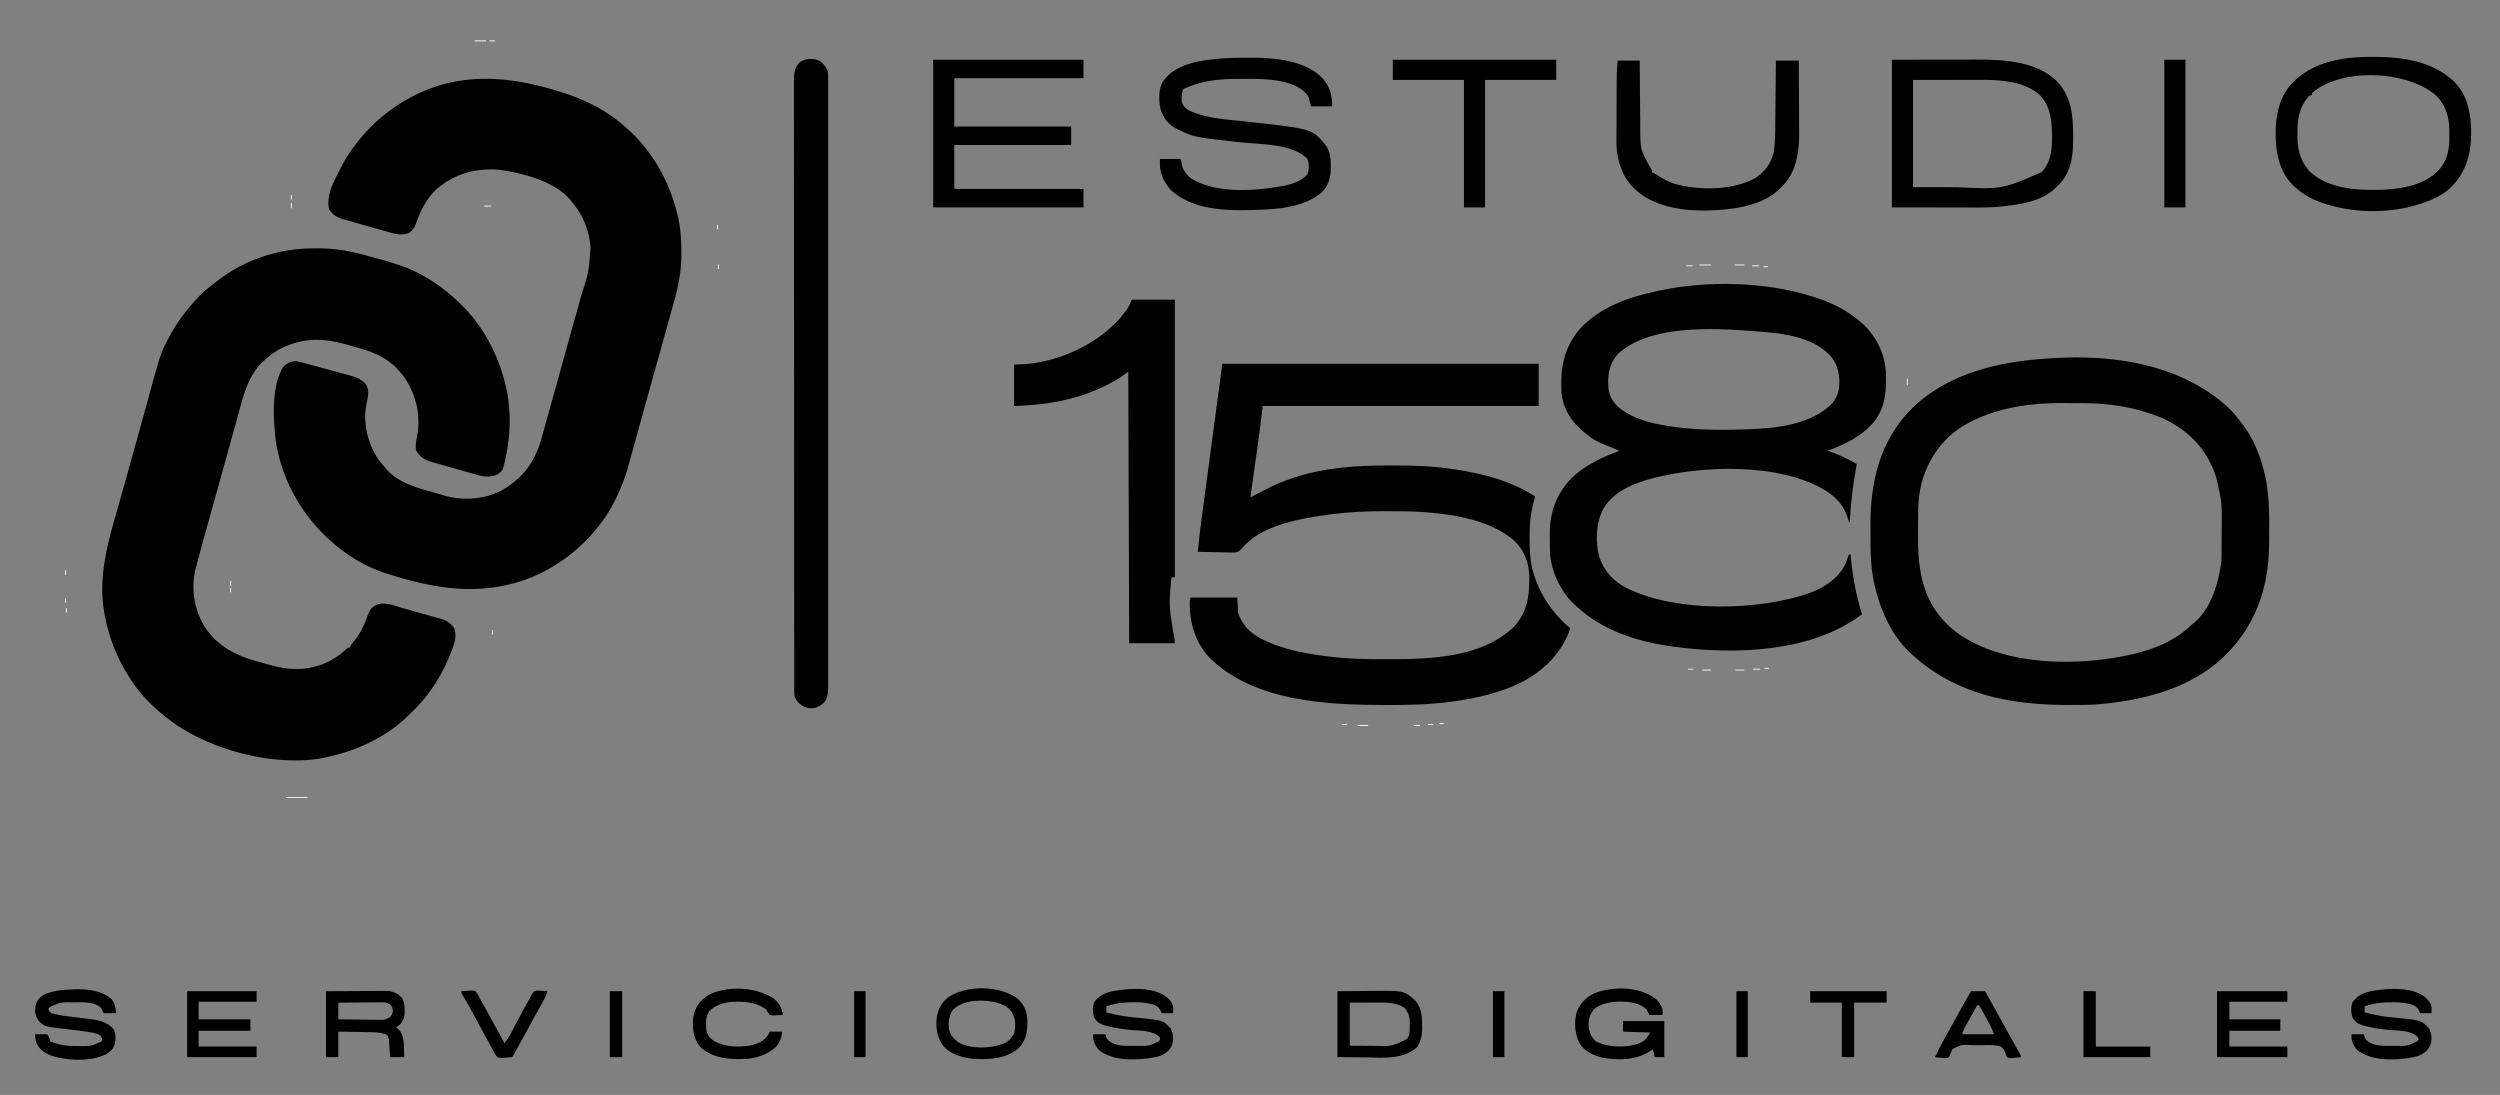 <svg xmlns="http://www.w3.org/2000/svg" width="2845" height="1246"><rect width="100%" height="100%" fill="#808080" stroke="none"/><path d="m627.438 101.438 2.429.693C659.952 110.759 687.377 122.944 711 144l1.494 1.315C718.762 150.85 724.727 156.491 730 163l2.41 2.867C751.267 188.706 763.821 215.058 770.812 243.75l.59 2.393c2.889 12.532 3.954 25.179 3.913 38.01-.003 2.018.02 4.035.046 6.052.087 18.201-3.445 35.65-8.35 53.096-.49 1.778-.978 3.557-1.465 5.335-1.256 4.569-2.526 9.134-3.802 13.697-.948 3.396-1.887 6.794-2.826 10.193-2.766 10.012-5.561 20.015-8.365 30.017-2.077 7.412-4.151 14.824-6.225 22.236a51301.245 51301.245 0 0 1-1.611 5.755c-3.872 13.83-7.716 27.667-11.54 41.51-1.625 5.878-3.254 11.754-4.883 17.631-1.297 4.682-2.592 9.364-3.879 14.048C712.033 541.479 712.033 541.479 706 556l-1.234 2.972c-.999 2.308-2.044 4.578-3.141 6.841l-1.135 2.362C679.694 610.491 641.205 644.014 597 660c-53.97 18.323-102.767 9.849-156-7l-2.355-.744C420.966 646.531 403.737 637.297 389 626l-2.648-2.016c-39.57-30.926-66.654-76.08-72.973-126.172C310.956 473.43 309.011 439.862 322 418c4.446-4.658 8.51-6.811 15-7 2.216.416 4.413.932 6.594 1.504l2.049.533C348.098 413.681 350.549 414.34 353 415l3.022.807c6.984 1.866 13.958 3.765 20.927 5.684 2.467.677 4.936 1.35 7.406 2.019 3.606.976 7.208 1.966 10.809 2.959l3.333.894C405.961 429.445 411.939 431.854 417 438c3.553 6.938 1.465 14.893-.062 22.188C412.945 481.482 418.386 503.91 430 522c2.834 3.824 5.849 7.435 9 11l1.641 1.93C452.175 547.571 469.023 553.397 485 558l3.573 1.031c2.373.68 4.748 1.356 7.124 2.027 2.907.829 5.8 1.692 8.693 2.566C526.561 570.068 550.312 568.686 571 558c23.835-13.453 37.841-32.475 45.183-58.793.481-1.754.961-3.508 1.442-5.261.519-1.86 1.039-3.72 1.561-5.58 1.352-4.834 2.69-9.671 4.025-14.51 1.25-4.52 2.514-9.036 3.778-13.552 2.758-9.866 5.497-19.737 8.231-29.61 2.164-7.815 4.33-15.629 6.496-23.444.548-1.979 1.097-3.958 1.645-5.937 3.605-13.01 7.232-26.014 10.885-39.01 1.391-4.952 2.778-9.906 4.165-14.859 1.077-3.846 2.158-7.69 3.245-11.533C670.039 309.405 670.039 309.405 672 282l-.281-3.41C669.749 260.279 662.828 244.116 651 230l-1.848-2.449C630.853 205.864 592.883 196.217 566 193c-26.035-1.504-48.701 5.047-68.812 21.812-11.445 10.788-18.651 24.588-23.688 39.312-1.848 4.964-3.757 7.826-8.047 10.922-9.381 3.645-17.801.663-26.996-2-1.497-.421-2.994-.842-4.492-1.261-3.125-.878-6.247-1.766-9.367-2.664-3.987-1.146-7.979-2.273-11.973-3.392-3.087-.866-6.173-1.74-9.258-2.615-1.471-.417-2.943-.834-4.415-1.249-2.059-.582-4.116-1.173-6.172-1.766l-3.538-1.012C382.656 246.877 379.02 244.514 375 239c-5.384-16.151 6.938-36.139 13.918-50.125C392.722 181.482 397.016 174.646 402 168l1.307-1.765C421.05 142.442 442.651 123.706 469 110l2.026-1.055C521.714 82.979 574.243 86.168 627.438 101.438Z"/><path d="M356.374 282.684c2.097.003 4.193-.02 6.29-.046 19.329-.099 37.739 3.528 56.295 8.702 3.035.845 6.076 1.664 9.119 2.481C445.488 298.557 463.268 303.718 479.125 312.5c.863.466 1.727.932 2.616 1.411C496.24 321.838 508.967 331.7 521 343l1.61 1.507C548.998 369.41 566.319 401.94 575 437l.906 3.633C581.58 465.997 581.157 492.604 576 518l-.434 2.158C572.375 535.395 572.375 535.395 566 540c-10.22 4.678-20.606 1.149-30.863-1.832-1.404-.397-2.809-.794-4.214-1.189-2.925-.826-5.846-1.661-8.766-2.504-3.729-1.077-7.463-2.135-11.199-3.187-2.893-.816-5.785-1.638-8.676-2.463-1.376-.392-2.753-.783-4.13-1.173-1.925-.546-3.847-1.102-5.769-1.658l-3.304-.949C481.753 522.559 477.685 519.393 473.625 512.75c-1.173-5.16-.088-10.327.895-15.469C478.943 474.111 474.277 452.12 462 432c-2.472-3.527-5.135-6.786-8-10l-2.051-2.336C441.669 408.65 427.908 401.882 413.625 397.688l-3.001-.889c-2.113-.621-4.228-1.237-6.344-1.849-2.201-.637-4.4-1.282-6.597-1.935-28.589-8.464-52.196-9.591-79.372 4.297C312.334 400.64 307.106 404.457 302 409l-2.078 1.828c-14.58 13.662-20.717 31.218-25.809 49.941-.455 1.643-.911 3.286-1.367 4.929-1.232 4.441-2.452 8.885-3.67 13.33-1.294 4.714-2.598 9.424-3.902 14.135-1.655 5.98-3.308 11.961-4.957 17.942-4.155 15.074-8.346 30.139-12.553 45.199a174827.828 174827.828 0 0 0-1.834 6.569c-4.861 17.412-4.861 17.412-7.132 25.537-7.592 27.127-7.592 27.127-14.913 54.328l-.842 3.155c-5.857 22.591-2.396 45.881 9.174 66.142 14.39 22.66 35.073 33.584 60.224 40.51 2.791.769 5.574 1.56 8.358 2.355 11.91 3.366 23.645 6.513 36.113 6.412l2.314-.017c20.892-.438 40.002-8.407 55.096-22.792C396 737 396 737 398 737l.773-1.734c1.358-2.509 2.971-4.372 4.852-6.516 6.939-8.551 11.339-18.62 15-28.938 2.324-6.302 4.616-9.043 10.757-11.934 8.906-2.989 19.855 1.563 28.481 4.016 1.405.393 2.809.786 4.214 1.178 2.924.818 5.846 1.644 8.766 2.474 3.729 1.06 7.463 2.101 11.199 3.136 2.894.805 5.785 1.62 8.676 2.438 1.376.388 2.752.773 4.13 1.154 1.926.535 3.848 1.085 5.769 1.635l3.304.933c5.664 2.131 9.641 5.195 13.077 10.158 2.545 7.634.869 14.99-1.875 22.312l-.942 2.583C504.208 766.494 489.6 790.35 469 810c-.817.819-1.635 1.637-2.477 2.48C458.294 820.697 449.794 827.713 440 834l-1.766 1.137C417.019 848.65 394.531 856.818 370 862l-3.344.719c-52.968 9.682-122.032-7.94-166.367-38.137C181.988 811.736 164.72 796.509 152 778l-1.408-2.044C133.411 750.66 122.523 723.231 118 693l-.312-2.067c-5.563-42.424 7.836-82.637 19.163-122.896 2.308-8.206 4.61-16.414 6.913-24.622.6-2.138 1.2-4.276 1.8-6.413 4.353-15.511 8.666-31.032 12.948-46.562.918-3.328 1.837-6.656 2.757-9.984l.91-3.291c.6-2.172 1.201-4.345 1.802-6.517 1.459-5.278 2.914-10.557 4.362-15.838 14.764-53.839 14.764-53.839 24.41-71.622l1.533-2.873C202.39 365.452 212.576 352.441 224 340l2.328-2.547c5.762-6.018 12.235-11.088 18.872-16.093 1.158-.875 2.312-1.756 3.459-2.646 30.191-23.369 69.658-36.148 107.715-36.03Z"/><path d="M1391 414h360v48h-314l-3 25c-.88 6.578-1.774 13.152-2.699 19.723-.243 1.735-.485 3.471-.727 5.206-.624 4.47-1.251 8.939-1.879 13.409-.646 4.6-1.288 9.2-1.931 13.801C1425.512 548.093 1424.257 557.047 1423 566l2.306-1.214c2.875-1.511 5.753-3.017 8.632-4.521 1.236-.647 2.471-1.295 3.706-1.945C1448.458 552.629 1459.377 547.811 1471 544l2.518-.826c34.379-11.009 69.383-13.437 105.226-13.484 1.967-.003 3.934-.008 5.9-.014 22.911-.034 45.924.646 68.606 4.136l3.474.523C1688.389 539.237 1719.856 547.317 1747 565l-.805 3.043c-.357 1.381-.714 2.763-1.07 4.145l-.527 1.982c-3.148 12.3-3.974 24.328-3.91 36.955l.007 2.338C1740.746 625.169 1741.057 636.605 1744 648l.57 2.207C1749.392 667.948 1758.096 684.039 1770 698l2.348 2.77C1776.881 705.956 1781.681 710.623 1787 715c-9.274 28.054-30.694 48.79-56.668 62.018-23.888 11.615-49.866 17.54-76.02 21.169l-3.355.47c-23.482 3.032-47.057 3.723-70.708 3.655-1.384-.002-2.767-.004-4.151-.007-66.683-.142-149.088-4.013-199.45-53.622-16.347-17.641-22.734-38.834-22.781-62.391C1354 683 1354 683 1355 680h53l1 17c3.891 13.168 12.765 22.567 24.742 29.102 26.328 13.763 54.384 18.367 83.633 21.586l3.269.362c18.571 1.925 37.138 2.157 55.793 2.138l3.624-.003c47.828-.081 105.688-1.591 142.536-36.653 15.758-16.603 18.136-36.495 17.688-58.445-.569-15.615-5.964-29.283-17.465-40.145C1696.03 592.411 1656.921 585.545 1623 583l-3.427-.263c-13.324-.942-26.658-.979-40.01-.987l-3.677-.003C1556.094 581.758 1536.633 582.452 1517 585l-3.419.438c-30.722 4.091-77.638 11.591-99.045 37.322-2.381 2.833-4.279 4.917-7.935 5.855-2.807.192-5.535.173-8.347.068l-3.064-.03c-3.211-.039-6.418-.127-9.627-.216-2.184-.035-4.368-.067-6.553-.096C1373.672 628.265 1368.336 628.145 1363 628c1.307-13.054 2.866-26.056 4.614-39.057.261-1.955.521-3.909.782-5.864.69-5.173 1.382-10.345 2.076-15.517.653-4.877 1.304-9.754 1.954-14.631 1.897-14.206 3.798-28.412 5.699-42.618L1391 414Z" fill="#010101"/><path d="m2061 337 2.352.708C2083.326 343.798 2102.382 352.997 2118 367l2.527 2.23c15.116 14.186 24.61 33.964 25.615 54.708.643 22.408-.527 41.753-16.267 59.249-13.989 14.783-31.104 22.692-49.875 29.812l2.902.996C2093.49 517.741 2103.197 522.54 2113 528l-.367 1.989C2108.72 551.327 2106.156 572.345 2105 594h-1l-.41-1.766c-4.22-16.071-13.844-26.66-27.777-35.07-52.694-30.531-137.895-27.48-194.754-13.046-21.886 5.902-44.469 14.635-56.59 35.046-8.363 16.147-9.049 37.268-4.5 54.77 5.555 16.519 16.7 27.954 32.133 35.807C1908.907 697.116 2000.556 695.189 2059 675c17.05-6.493 32.64-16.28 41-33 1.481-3.623 2.796-7.276 4-11h2l.196 2.313C2108.174 655.971 2112.226 677.265 2119 699c-57.691 43.776-144.842 46.179-213.934 37-41.169-5.672-81.448-17.763-112.066-47l-1.852-1.66c-15.214-14.138-26.035-37.534-27.263-58.267-.067-2.209-.103-4.417-.124-6.627l-.024-2.482c-.014-1.733-.025-3.466-.032-5.199-.011-1.741-.032-3.483-.062-5.224-.434-25.479 6.86-46.732 24.607-65.29 15.649-14.948 34.613-23.925 54.75-31.25l-2.027-.812C1814.2 501.263 1814.2 501.263 1803 492l-2.609-2.117C1787.392 478.814 1778.616 464.179 1777 447c-1.517-27.369 2.398-50.82 20.535-72.277C1820.781 349.045 1853.982 337.924 1887 331l2.089-.452C1942.974 319.171 2008.431 320.502 2061 337Zm-220 66c-9.602 11.042-11.501 22.643-10.738 36.863.747 10.273 4.515 16.98 12.074 23.985C1860.392 478.435 1884.534 483.136 1907 486l2.558.334C1929.275 488.846 1949.145 489.329 1969 489l3.279-.054C2009.064 488.226 2057.514 487.172 2085 459c7.737-9.082 8.673-18.477 8-30-1.478-11.686-5.11-20.144-14-28l-1.855-1.645C2056.222 381.863 2024.163 378.977 1998 377l-2.216-.175C1949.885 373.339 1877.246 369.185 1841 403Z" fill="#010101"/><path d="M2352.261 406.934c65.706-1.91 135.839 12.053 184.86 58.223C2541.527 469.424 2545.296 474.12 2549 479l2.391 2.996C2562.448 496.251 2570.223 513.662 2575 531l1.074 3.777c5.681 21.161 6.409 43.193 6.262 64.976-.024 3.773-.02 7.545-.014 11.317-.019 16.584-.732 32.779-4.135 49.055l-.518 2.513C2571.012 693.782 2556.469 721.411 2534 744a6635321819.955 6635321819.955 0 0 1-1.542 1.555C2495.664 782.151 2443.205 795.995 2393 801l-2.79.29c-10.984 1.002-22.002.953-33.023.96l-3.213.003c-18.17-.012-35.95-.844-53.974-3.253l-3.241-.422C2250.885 792.387 2209.057 775.629 2175 744l-1.832-1.668C2151.48 721.762 2139.014 692.116 2132.75 663.438l-.458-2.066c-3.567-17.525-3.668-35.211-3.663-53.017 0-2.845-.014-5.69-.041-8.535-.468-49.382 10.041-96.572 45.228-132.987 46.815-47.348 114.663-58.025 178.445-59.898ZM2239 482l-2.855 1.559C2211.037 497.922 2194.804 521.485 2187 549c-3.08 12.412-4.169 24.053-4.203 36.805l-.009 2.15c-.015 3.762-.024 7.524-.029 11.286-.004 3.072-.018 6.144-.041 9.216-.268 36.879 4.055 71.654 30.754 99.434C2219.521 714 2225.603 719.553 2233 724l2.984 1.906c53.78 32.824 134.555 32.051 193.963 17.88 22.526-5.801 44.618-14.531 61.764-30.673C2494 711 2494 711 2496.488 709.098 2516.79 692.142 2524.761 663.057 2528 638c.095-2.147.148-4.295.161-6.444l.029-3.746c.005-1.336.009-2.673.013-4.009.003-.686.006-1.371.009-2.078.015-3.641.024-7.282.029-10.923.004-2.968.018-5.936.041-8.904.29-30.42.29-30.42-6.594-59.895l-.93-2.653C2510.61 511.067 2490.584 489.974 2463.5 477.125c-29.025-13.032-61.477-18.203-93.105-18.328l-3.524-.017c-2.45-.009-4.899-.016-7.349-.02-3.655-.01-7.31-.041-10.965-.072C2310.943 458.518 2272.329 463.618 2239 482Z" fill="#010101"/><path d="M932.875 69.312C937.23 72.771 939.953 75.756 942 81c.441 3.942.402 7.863.378 11.825l.013 3.653c.009 3.353.005 6.706-.005 10.059-.008 3.645.002 7.291.01 10.936.011 6.391.01 12.783.003 19.174-.011 9.504-.006 19.008.004 28.512.016 16.973.014 33.945.006 50.918-.008 14.853-.01 29.706-.006 44.559l.001 2.983c.001 3.996.002 7.992.003 11.987.009 37.5.001 75-.015 112.501-.014 33.332-.013 66.665.001 99.997.016 37.431.022 74.861.013 112.292-.001 3.989-.002 7.977-.003 11.966l-.001 2.976c-.003 14.845.001 29.69.008 44.536.009 16.876.006 33.752-.01 50.628-.009 9.45-.009 18.9.002 28.351.007 6.307.003 12.613-.011 18.92-.007 3.597-.01 7.194.001 10.791.011 3.87-0 7.74-.014 11.61l.021 3.404c-.047 6.499-.572 11.148-4.977 16.25-4.43 3.768-8.375 6.188-14.43 6.164-6.404-.56-11.002-2.648-15.305-7.492-3.096-3.705-3.812-6.637-3.816-11.422l-.01-3.103.004-3.426-.007-3.641c-.006-3.356-.007-6.712-.006-10.067-0-3.643-.006-7.286-.011-10.929-.009-7.235-.013-14.47-.016-21.705-.003-8.662-.012-17.324-.02-25.986-.021-20.938-.031-41.877-.04-62.815-.004-9.901-.009-19.803-.015-29.704-.018-33.881-.033-67.761-.04-101.642a6009039.795 6009039.795 0 0 0-.001-6.383l-.001-3.197c-.001-5.346-.002-10.692-.004-16.038l-.001-3.215c-.008-34.409-.031-68.818-.064-103.226-.034-36.362-.054-72.724-.057-109.087-0-3.99-.001-7.98-.001-11.97l-0-2.977c-.002-15.827-.018-31.654-.038-47.48-.02-15.901-.026-31.802-.016-47.703.005-9.452-.001-18.904-.023-28.356-.013-6.311-.012-12.621 0-18.932.007-3.598.007-7.195-.01-10.793-.018-3.874-.006-7.748.01-11.622l-.031-3.39c.069-7.756 1.239-13.314 6.838-19.065 7.102-4.294 15.009-4.761 22.562-1.312ZM1288 341h49v316h-4c-2.649 31.391-2.649 31.391 2.027 62.273C1336 723 1336 723 1337 732h-52l-1-309-10 7c-2.489 1.535-4.95 3.018-7.5 4.438l-2.04 1.136C1230.059 454.371 1192.812 460.916 1154 462v-47l17-1c38.577-4.249 80.289-24.066 105.5-54.125 4.597-5.763 9.15-11.824 11.5-18.875ZM1418.562 65.688l2.653-.011c15.896-.035 31.969.651 47.472 4.448l2.624.637c14.993 3.904 30.942 11.75 39.028 25.519C1514.86 104.772 1516 111.354 1516 121h-24l-3-11c-7.377-10.83-19.166-14.905-31.636-17.558-12.284-2.299-24.216-2.757-36.678-2.703-2.918.011-5.835 0-8.752-.013C1390.484 89.711 1369.785 91.143 1350 100l-3 1c-2.787 4.548-2.505 9.852-2 15 1.525 5.052 4.086 7.332 8.539 9.848 18.547 8.685 40.821 9.953 60.846 12.102 78.542 8.499 78.542 8.499 93.49 26.363 5.741 7.28 6.661 15.572 6.562 24.562l-.023 2.94C1514.17 202.417 1511.6 211.302 1504 219c-21.775 18.331-53.83 19.362-81 20l-2.404.066c-29.651.737-65.166-1.483-87.971-22.754-7.971-8.419-12.76-18.923-12.664-30.555l.017-2.707L1320 181c3.812-.029 7.625-.047 11.438-.062l3.299-.025 3.135-.01 2.904-.016C1343 181 1343 181 1344 182c.246 1.518.471 3.04.688 4.562 1.297 6.767 4.715 10.912 9.562 15.625 28.47 18.765 74.442 15.298 106.59 9.258C1471.001 209.348 1481.125 206.25 1488 198c1.804-5.412 1.922-11.593-.125-16.938-16.351-17.986-55.296-16.719-77.798-19.244C1359.081 156.095 1359.081 156.095 1342 148l-2.527-1.18c-9.701-4.939-15.08-11.817-18.555-21.988-2.28-9.517-2.668-21.861 1.762-30.766 8.867-13.878 23.347-20.135 38.971-23.679 18.821-3.887 37.76-4.668 56.912-4.7ZM2153 68l54.625-.125 17.112-.055c7.01-.009 7.01-.009 10.314-.011 2.259-.003 4.518-.01 6.777-.02 32.362-.14 73.081.071 98.111 23.956 17.742 17.769 19.302 40.318 19.312 64.057-.038 19.69-1.357 39.204-15.989 54.03L2341 212l-1.793 1.887C2323.267 229.545 2298.128 232.791 2277 235l-2.478.272c-11.995 1.12-24.039.853-36.073.826-2.191-.001-4.382-.002-6.573-.003-8.063-.005-16.126-.019-24.189-.032L2153 236V68Zm24 23v122l38.188.062 11.919.028c51 2.362 51 2.362 96.14-17.121 11.828-12.327 12.236-28.666 11.941-44.887-.51-16.78-2.532-32.173-15.312-44.207-21.209-17.078-52.046-16.049-77.836-15.973-1.674.001-3.347.002-5.021.003-6.131.005-12.262.019-18.393.032L2177 91ZM2699.812 64.75l2.386.009C2735.022 64.911 2768.017 69.675 2793 93c15.795 16.156 19.228 37.951 19.183 59.719C2811.865 173.918 2807.216 192.745 2793 209l-1.578 1.867C2783.167 219.914 2771.397 225.976 2760 230l-3.602 1.305c-38.865 13.446-89.2 11.832-126.52-5.777C2623.723 222.326 2618.248 218.532 2613 214l-2.055-1.766c-14.781-13.688-20.104-32.863-21.05-52.403C2589.069 136.599 2591.515 113.962 2607.375 95.812c13.807-14.703 30.143-22.632 49.625-27.062l2.006-.458C2672.568 65.437 2686.005 64.653 2699.812 64.75ZM2631 106v2l-3 1c-10.604 11.34-13.536 25.102-13.446 40.139.008 2.16-.02 4.317-.052 6.476C2614.426 170.587 2618.246 183.841 2628.5 195.125c21.571 20.262 54.918 21.606 82.782 20.777 23.017-1.131 48.499-5.226 64.737-23.129 9.326-11.426 11.343-22.582 11.296-37.093-.003-2.045.02-4.089.046-6.134.074-14.898-3.627-28.791-14.111-39.922C2741.152 80.248 2664.874 76.237 2631 106ZM1062 68h171v21h-147v55h133v21h-133v50h147v21h-171V68ZM1841 69h25l.06 8.331c.067 9.124.145 18.249.227 27.373.05 5.527.096 11.055.134 16.582.037 5.343.084 10.686.136 16.028.018 2.03.034 4.059.045 6.089C1866.682 170.8 1866.682 170.8 1880 194v2l1.625.758c2.919 1.527 5.612 3.323 8.375 5.117 6.116 3.816 11.998 6.399 19 8.125l3.594.902c26.668 5.859 61.182 4.995 85.375-8.566 10.85-7.157 17.936-17.145 20.701-29.972 1.771-12.695 1.527-25.73 1.646-38.52.021-1.883.042-3.766.063-5.649.055-4.899.104-9.798.153-14.697.051-5.022.106-10.043.161-15.065C2020.8 88.622 2020.901 78.811 2021 69h26c.091 12.432.164 24.864.207 37.297.021 5.775.049 11.55.095 17.324.044 5.589.067 11.178.078 16.768.007 2.116.022 4.232.043 6.348C2047.644 169.042 2045.767 192.744 2030 210l-2.059 2.301C2011.748 229.475 1988.719 235.464 1966 238l-2.918.34C1930.975 241.436 1891.253 239.958 1865 219l-2.367-1.871C1848.716 205.485 1842.554 189.585 1840 172c-.631-7.235-.494-14.495-.426-21.75.005-2.035.008-4.071.01-6.106.008-4.229.028-8.457.059-12.686.04-5.397.058-10.794.067-16.192.01-5.193.03-10.386.051-15.578l.01-2.957c.012-2.781.03-5.562.051-8.344l.008-2.441C1839.885 80.193 1840.422 74.785 1841 69ZM1585 68h186v23h-81v145h-24V91h-81V68ZM2463 68h24v168h-24V68ZM1884.195 1136.699c3.947 3.674 6.213 7.152 7.805 12.301v6h-15l-3-6c-7.876-7.657-18.921-8.957-29.5-9.25-10.586.311-22.069 1.744-30.438 8.688-5.489 6.82-6.834 12.934-6.062 21.562 1.264 6.04 3.379 10.772 8 15 13.662 7.022 33.08 7.523 47.621 2.973C1871.401 1184.792 1873.611 1182.682 1878 1175l-31-1v-12h47v41h-11l-2-9-1.688 1.207c-16.129 11.198-35.966 11.615-54.957 8.547-10.07-2.263-20.104-6.714-26.168-15.379-5.975-10.637-7.089-24.453-4.004-36.188 3.94-10.558 10.826-17.404 20.93-22.086 20.848-7.955 50.952-7.435 69.082 6.598ZM83.359 1125.879C98.516 1125.435 115.174 1126.627 127 1137c3.801 5.385 4.597 9.449 5 16h-14l-3-6c-7.201-6.904-19.549-6.494-28.875-6.375l-3.436.026c-13.926-.154-13.926-.154-26.041 5.458L55 1148c.949 2.392 1.499 3.722 3.788 4.994C64.718 1154.804 70.533 1155.8 76.688 1156.5c2.029.25 4.057.5 6.086.75l3.116.375c4.978.6 9.951 1.228 14.923 1.875l2.653.322C113.672 1161.157 121.95 1163.122 129 1171c3.206 4.942 2.607 11.591 1.605 17.215C128.86 1194.082 125.225 1197.055 120 1200c-17.046 8.387-44.356 7.059-61.875 1.188-7.24-2.856-12.349-6.195-16.125-13.188-1.362-3.951-2-6.809-2-11h14c3 6 3 6 3 8 10.052 4.128 19.077 5.481 29.938 5.375l3.592.035c12.832.079 12.832.079 24.299-4.858 1.415-1.561 1.415-1.561 1.235-4.052-1.527-3.593-3.51-4.002-7.062-5.5-2.506-.59-4.901-1.059-7.438-1.438l-2.264-.364c-5.303-.823-10.623-1.494-15.951-2.136l-2.042-.25c-3.378-.414-6.757-.814-10.139-1.191-20.149-2.416-20.149-2.416-26.791-8.434-4.299-5.77-4.833-10.875-3.906-17.828 1.211-5.377 4.563-9.176 9.102-12.195 10.494-5.028 22.379-5.7 33.789-6.285ZM2760.5 1135.375c3.573 3.449 6.267 6.637 6.668 11.777.017 1.95-.067 3.9-.168 5.848h-13l-1.25-2.812c-2.176-3.964-4.073-5.575-8.313-7.124-7.528-1.902-14.56-2.536-22.312-2.439l-3.436.02c-8.249.132-15.755.999-23.689 3.355-1.332.339-2.665.674-4 1v7c11.216 3.13 22.171 4.947 33.75 6.062 30.984 3.029 30.984 3.029 39.688 12.625 2.826 5.992 3.298 11.747 1.438 18.125-2.453 6.247-6.697 9.576-12.645 12.344-3.986 1.508-8.025 2.229-12.23 2.844l-2.227.34c-18.264 2.291-40.468 2.443-55.773-9.027-3.831-3.616-5.713-8.27-7-13.312v-5h14l.875 3.188c1.91 4.505 5.183 5.866 9.457 7.867 7.271 2.576 14.872 2.129 22.48 2.133l3.736.037c12.979.153 12.979.153 24.451-5.225 1.239-1.871 1.239-1.871 1-4-7.062-8.698-22.788-7.831-33.312-8.938l-2.095-.217c-7.915-.829-15.631-1.915-23.365-3.83l-2.008-.495c-6.594-1.723-10.53-3.743-14.157-9.708-1.65-5.922-1.922-11.184 0-17.062 5.379-7.635 11.919-10.702 20.938-12.75 19.121-3.231 46.518-5.694 62.5 7.375ZM1328.5 1135.375c3.573 3.449 6.267 6.637 6.668 11.777.017 1.95-.067 3.9-.168 5.848h-13l-1.25-2.812c-2.176-3.964-4.073-5.575-8.313-7.124-7.528-1.902-14.56-2.536-22.312-2.439l-3.436.02c-8.249.132-15.755.999-23.689 3.355-1.332.339-2.665.674-4 1v7c11.216 3.13 22.171 4.947 33.75 6.062 30.984 3.029 30.984 3.029 39.688 12.625 2.826 5.992 3.298 11.747 1.438 18.125-2.453 6.247-6.697 9.576-12.645 12.344-3.986 1.508-8.025 2.229-12.23 2.844l-2.227.34c-18.264 2.291-40.468 2.443-55.773-9.027-3.831-3.616-5.713-8.27-7-13.312v-5h14l.875 3.188c1.91 4.505 5.183 5.866 9.457 7.867 7.271 2.576 14.872 2.129 22.48 2.133l3.736.037c12.979.153 12.979.153 24.451-5.225 1.239-1.871 1.239-1.871 1-4-7.062-8.698-22.788-7.831-33.312-8.938l-2.095-.217c-7.915-.829-15.631-1.915-23.365-3.83l-2.008-.495c-6.594-1.723-10.53-3.743-14.157-9.708-1.65-5.922-1.922-11.184 0-17.062 5.379-7.635 11.919-10.702 20.938-12.75 19.121-3.231 46.518-5.694 62.5 7.375ZM371 1128l36.562-.188 11.514-.083c4.666-.014 4.666-.014 6.855-.016 1.518-.005 3.036-.015 4.554-.03 2.309-.022 4.618-.025 6.927-.024l3.937-.02C447.512 1128.248 452.521 1130.646 457 1135c3.041 4.918 3.492 8.826 3.438 14.438l.061 2.197C460.493 1157.192 459.151 1160.421 456 1165c-2.75 2.438-2.75 2.438-5 4l2.312 2.062c5.954 6.508 6.182 12.901 6.375 21.375l.104 3.084c.082 2.492.147 4.985.209 7.479h-16l-.332-4.926c-.159-2.129-.32-4.258-.48-6.387l-.213-3.248-.244-3.115-.206-2.872C441.891 1179.49 441.527 1178.671 439 1177c-6.287-2.081-12.26-2.335-18.844-2.414l-3.06-.059c-3.199-.059-6.398-.106-9.597-.152-2.18-.038-4.359-.077-6.539-.117-5.32-.097-10.64-.177-15.961-.258v29h-14v-75Zm14 13v19c7.723.124 15.445.214 23.169.275 2.627.025 5.253.059 7.88.103 3.778.061 7.555.089 11.334.111l3.552.078c6.859.107 6.859.107 12.791-2.91C446.354 1154.587 447 1153.022 447 1149c-.775-3.332-1.456-4.605-4.235-6.623-3.085-1.536-4.958-1.741-8.382-1.717l-3.336.001-3.567.047-3.678.013c-3.872.017-7.743.054-11.615.093-2.627.015-5.254.029-7.881.041-6.436.033-12.871.085-19.307.146ZM1522 1128l30-.25 9.367-.11C1597.625 1127.39 1597.625 1127.39 1610 1138c7.492 8.449 8.348 17.51 8.312 28.375l.049 2.961c.005 8.011-1.11 15.154-5.486 21.977-16.066 15.019-40.099 12.172-60.375 11.938l-30.5-.25v-75Zm14 13v49l21.25.125 6.63.055c19.741.648 19.741.648 36.933-7.618 3.909-4.579 3.4-9.544 3.438-15.312l.062-2.344c.046-6.865-1.109-12.488-5.875-17.719-8.473-6.26-20.227-6.344-30.309-6.285l-2.481.003c-3.029.005-6.057.019-9.086.032L1536 1141ZM1158.379 1136.852c7.362 6.806 10.289 14.564 10.789 24.48.07 12.396-1.138 22.369-10.105 31.68-14.483 12.273-34.592 13.103-52.664 11.711-12.278-1.429-24.892-4.998-33.109-14.754-7.104-9.842-8.341-20.026-7.289-31.969 1.625-9.707 5.393-16.695 13-23 20.99-14.194 59.289-13.785 79.379 1.852ZM1083.875 1149.938c-4.349 7.103-5.13 15.267-3.375 23.371 2.303 6.923 7.173 11.24 13.5 14.691 14.352 5.851 34.938 5.073 49.09-.879 5.318-2.687 8.628-6.495 11.223-11.809 1.795-8.647 1.26-16.615-3.312-24.312-7.306-8.801-18.151-10.914-29-12-12.939-1.037-28.888.893-38.125 10.938ZM2523 1128h80v12h-66v20h58v13h-58v18h66v12h-80v-75ZM213 1128h79v12h-66v20h59v13h-59v18h66v12h-79v-75ZM880 1136c6.65 5.153 9.731 10.682 11 19-2.419.162-4.828.281-7.25.375l-2.066.152C879.672 1155.586 879.672 1155.586 876 1155c-2.227-2.855-2.227-2.855-4-6-11.323-8.878-26.943-9.673-40.734-8.75-9.338 1.228-17.59 3.915-24.266 10.75-4.306 6.603-3.712 14.369-3 22 1.204 5.216 3.761 8.143 8 11.312 12.522 7.389 30.069 7.886 44.129 4.961 7.622-2.173 14.177-5.02 18.309-12.086L876 1174h14c-.519 7.402-2.377 11.928-7.188 17.562-9.998 8.665-21.535 12.941-34.812 13.438l-3.508.156c-16.367.384-32.93-1.423-45.996-12.227-8.436-8.669-10.102-18.259-9.967-29.934C788.933 1152.245 792.068 1144.405 800 1137c3.367-2.923 6.513-4.907 10.625-6.625l2.852-1.227C834.858 1122.179 860.852 1124.078 880 1136ZM2243 1128h16c7.344 12.982 14.553 26.037 21.748 39.102 2.226 4.041 4.458 8.078 6.694 12.113 1.494 2.695 2.986 5.391 4.479 8.087.718 1.295 1.436 2.591 2.155 3.885.997 1.796 1.992 3.593 2.986 5.391l1.723 3.106C2300 1202 2300 1202 2300 1203c-2.531.328-5.02.562-7.562.75l-2.135.305c-2.541.141-4.006.089-6.303-1.055-.862-1.959-1.653-3.949-2.402-5.953-1.569-3.459-1.569-3.459-4.598-6.047-7.166-2.174-14.951-1.721-22.36-1.564-3.633.064-7.249.001-10.882-.076-11.725-.554-11.725-.554-21.645 4.392-1.763 3.234-1.763 3.234-2.938 6.577C2218 1203 2218 1203 2216.024 1203.984c-2.263.192-4.215.086-6.461-.234l-2.217-.164c-1.787-.14-3.568-.355-5.346-.586 5.176-10.613 10.684-20.984 16.472-31.274 2.077-3.705 4.135-7.421 6.193-11.136C2230.708 1149.686 2236.774 1138.8 2243 1128Zm7 16c-2.266 4.054-4.526 8.11-6.781 12.17-.768 1.38-1.537 2.759-2.308 4.138-1.109 1.983-2.212 3.97-3.314 5.958l-1.045 1.86c-1.665 3.017-2.707 5.493-3.553 8.875h36c-1.462-4.387-2.8-7.758-4.969-11.73l-1.73-3.182L2260.5 1158.812l-1.801-3.311c-3.181-5.852-3.181-5.852-6.699-11.502h-2ZM525 1128c2.567-.217 5.116-.375 7.688-.5l2.186-.203c2.26-.083 3.971.008 6.127.703 2.34 2.285 3.561 5.092 5 8 1.183 2.12 2.373 4.237 3.566 6.352 1.338 2.421 2.667 4.848 3.996 7.273.705 1.282 1.41 2.564 2.115 3.846C561.813 1164.632 567.917 1175.81 574 1187c2.935-3.482 5.199-6.954 7.32-10.98l1.858-3.503.964-1.834c1.661-3.159 3.339-6.309 5.014-9.46l1.002-1.888c2.774-5.222 5.596-10.415 8.467-15.584l1.141-2.067c.707-1.269 1.425-2.532 2.156-3.788.771-1.354 1.494-2.736 2.185-4.133C605.261 1131.591 606.316 1129.793 608 1128c3.106-.644 4.794-.8 7.812-.5l2.1.109c1.698.094 3.394.237 5.088.391-1.324 4.348-3.02 8.123-5.238 12.086l-.961 1.728c-1.033 1.856-2.073 3.709-3.113 5.561-1.458 2.615-2.912 5.231-4.367 7.848l-1.108 1.989c-3.436 6.172-6.799 12.382-10.149 18.6-4.921 9.12-9.937 18.181-15.062 27.188-2.715.272-5.403.468-8.125.625l-2.305.254c-2.497.108-4.223.001-6.57-.879-2.692-2.963-4.25-6.425-6-10-1.201-2.164-2.411-4.322-3.629-6.477-1.313-2.382-2.625-4.764-3.934-7.148-.702-1.275-1.405-2.55-2.107-3.825-5.049-9.175-10.05-18.376-14.993-27.609-2.916-5.422-5.972-10.714-9.232-15.938C525 1130 525 1130 525 1128ZM2060 1128h87v13h-37v62h-14v-62h-36v-13ZM2371 1128h14v63h62v12h-76v-75ZM694 1128h14v75h-14v-75ZM1976 1128h13v75h-13v-75ZM1699 1128h13v75h-13v-75ZM972 1128h13v75h-13v-75Z"/><path d="M326 907h24v1h-24v-1ZM1934 301h13v1h-13v-1ZM540 46h13v1h-13v-1ZM1545 825h12v1h-12v-1ZM1974 301h11v1h-11v-1ZM1975 762h10v1h-10v-1ZM1937 762h10v1h-10v-1ZM1995 761h8v1h-8v-1ZM1994 302h8v1h-8v-1ZM551 234h8v1h-8v-1ZM1609 825h7v1h-7v-1ZM2170 431h1v7h-1v-7ZM1919 302h7v1h-7v-1ZM1625 824h6v1h-6v-1ZM1527 824h6v1h-6v-1ZM1921 761h6v1h-6v-1ZM262 661h1v6h-1v-6ZM331 231h1v6h-1v-6ZM557 46h6v1h-6v-1ZM1638 823h5v1h-5v-1ZM2008 760h5v1h-5v-1ZM560 717h1v5h-1v-5ZM75 692h1v5h-1v-5ZM74 681h1v5h-1v-5ZM262 669h1v5h-1v-5ZM74 649h1v5h-1v-5ZM2007 303h5v1h-5v-1ZM817 301h1v5h-1v-5ZM816 256h1v5h-1v-5ZM331 222h1v5h-1v-5ZM357 906l4 1ZM314 906l4 1ZM304 905l4 1ZM1516 823l4 1ZM1655 821l4 1ZM1497 821l4 1ZM1910 760l4 1ZM2018 759l4 1ZM1902 759l4 1ZM560 728l1 4ZM75 639l1 4ZM1361 455l1 4ZM1363 440l1 4ZM1365 425l1 4ZM2169 415l1 4ZM1367 410l1 4ZM1369 395l1 4ZM2017 304l4 1ZM1901 304l4 1ZM629 289l1 4ZM629 280l1 4ZM817 267l1 4ZM530 47l4 1ZM366 905l3 1ZM372 904l3 1ZM298 904l3 1ZM1648 822l3 1ZM1506 822l3 1ZM1663 820l3 1ZM1490 820l3 1ZM1669 819l3 1ZM1483 819l3 1ZM1477 818l3 1ZM1680 817l3 1ZM1471 817l3 1ZM1466 816l3 1ZM1689 815l3 1ZM1461 815l3 1ZM1448 812l3 1ZM2025 758l3 1ZM1895 758l3 1ZM2031 757l3 1ZM1888 757l3 1ZM2037 756l3 1ZM1868 753l3 1ZM2060 751l3 1ZM564 711l3 1ZM576 709l3 1ZM2056 311l3 1ZM2047 309l3 1ZM1872 309l3 1ZM2037 307l3 1ZM1883 307l3 1ZM2031 306l3 1ZM1888 306l3 1ZM2025 305l3 1ZM1894 305l3 1ZM1910 303l3 1ZM324 242l3 1ZM516 49l3 1ZM523 48l3 1ZM378 903l2 1ZM293 903l2 1ZM383 902l2 1ZM288 902l2 1ZM387 901l2 1ZM284 901l2 1ZM392 900l2 1ZM396 899l2 1ZM276 899l2 1ZM272 898l2 1ZM403 897l2 1ZM265 896l2 1ZM261 895l2 1ZM412 894l2 1ZM258 894l2 1ZM254 893l2 1ZM420 891l2 1ZM247 891l2 1ZM240 889l2 1ZM233 887l2 1ZM230 886l2 1ZM227 885l2 1ZM437 883l2 1ZM214 880l2 1ZM444 879l2 1ZM446 878l2 1ZM453 874l2 1ZM458 871l2 1ZM465 867l2 1ZM1675 818l2 1ZM1685 816l2 1ZM1694 814l2 1ZM1457 814l2 1ZM1698 813l2 1ZM1453 813l2 1ZM1705 811l2 1ZM1445 811l2 1ZM1708 810l2 1ZM1441 810l2 1ZM1712 809l2 1ZM1438 809l2 1ZM1715 808l2 1ZM1720 806l2 1ZM1723 805l2 1ZM1420 803l2 1ZM1730 802l2 1ZM1415 801l2 1ZM1410 799l2 1ZM1408 798l2 1ZM1750 792l2 1ZM1392 790l2 1ZM1755 789l2 1ZM1883 756l2 1ZM2043 755l2 1ZM1878 755l2 1ZM2048 754l2 1ZM1873 754l2 1ZM2052 753l2 1ZM2056 752l2 1ZM1865 752l2 1ZM1861 751l2 1ZM2064 750l2 1ZM1857 750l2 1ZM2067 749l2 1ZM2071 748l2 1ZM1850 748l2 1ZM2074 747l2 1ZM1847 747l2 1ZM2077 746l2 1ZM1844 746l2 1ZM2080 745l2 1ZM1841 745l2 1ZM1838 744l2 1ZM2085 743l2 1ZM1833 742l2 1ZM2090 741l2 1ZM1828 740l2 1ZM2095 739l2 1ZM1826 739l2 1ZM2113 730l2 1ZM1808 730l2 1ZM344 718l2 1ZM327 718l2 1ZM348 717l2 1ZM324 717l2 1ZM320 716l2 1ZM353 715l2 1ZM355 714l2 1ZM313 714l2 1ZM309 713l2 1ZM306 712l2 1ZM302 711l2 1ZM571 710l2 1ZM299 710l2 1ZM295 709l2 1ZM582 708l2 1ZM292 708l2 1ZM586 707l2 1ZM289 707l2 1ZM590 706l2 1ZM597 704l2 1ZM600 703l2 1ZM609 700l2 1ZM612 699l2 1ZM617 697l2 1ZM624 694l2 1ZM381 671l2 1ZM370 664l2 1ZM1757 543l2 1ZM1746 537l2 1ZM1744 536l2 1ZM1742 535l2 1ZM1738 533l2 1ZM1736 532l2 1ZM1729 529l2 1ZM1724 527l2 1ZM1719 525l2 1ZM1452 525l2 1ZM1716 524l2 1ZM1713 523l2 1ZM1249 468l2 1ZM1254 466l2 1ZM2194 420l2 1ZM2119 338l2 1ZM2116 336l2 1ZM2113 334l2 1ZM1810 333l2 1ZM2104 329l2 1ZM1819 328l2 1ZM2098 326l2 1ZM2096 325l2 1ZM1825 325l2 1ZM1832 322l2 1ZM2087 321l2 1ZM1834 321l2 1ZM1839 319l2 1ZM2079 318l2 1ZM1842 318l2 1ZM2076 317l2 1ZM1845 317l2 1ZM2073 316l2 1ZM1848 316l2 1ZM2070 315l2 1ZM1851 315l2 1ZM2067 314l2 1ZM1854 314l2 1ZM1857 313l2 1ZM2060 312l2 1ZM1861 312l2 1ZM1865 311l2 1ZM2052 310l2 1ZM1868 310l2 1ZM2043 308l2 1ZM1878 308l2 1ZM525 292l2 1ZM522 290l2 1ZM278 254l2 1ZM281 253l2 1ZM290 250l2 1ZM293 249l2 1ZM606 248l2 1ZM300 247l2 1ZM304 246l2 1ZM308 245l2 1ZM595 244l2 1ZM313 244l2 1ZM591 243l2 1ZM318 243l2 1ZM588 242l2 1ZM584 241l2 1ZM581 240l2 1ZM577 239l2 1ZM574 238l2 1ZM537 238l2 1ZM570 237l2 1ZM566 236l2 1ZM542 236l2 1ZM563 235l2 1ZM546 235l2 1ZM428 84l2 1ZM435 80l2 1ZM442 76l2 1ZM681 75l2 1ZM444 75l2 1ZM451 71l2 1ZM467 63l2 1ZM475 60l2 1ZM487 56l2 1ZM490 55l2 1ZM497 53l2 1ZM501 52l2 1ZM505 51l2 1ZM511 50l2 1Z" fill="#FFF"/></svg>